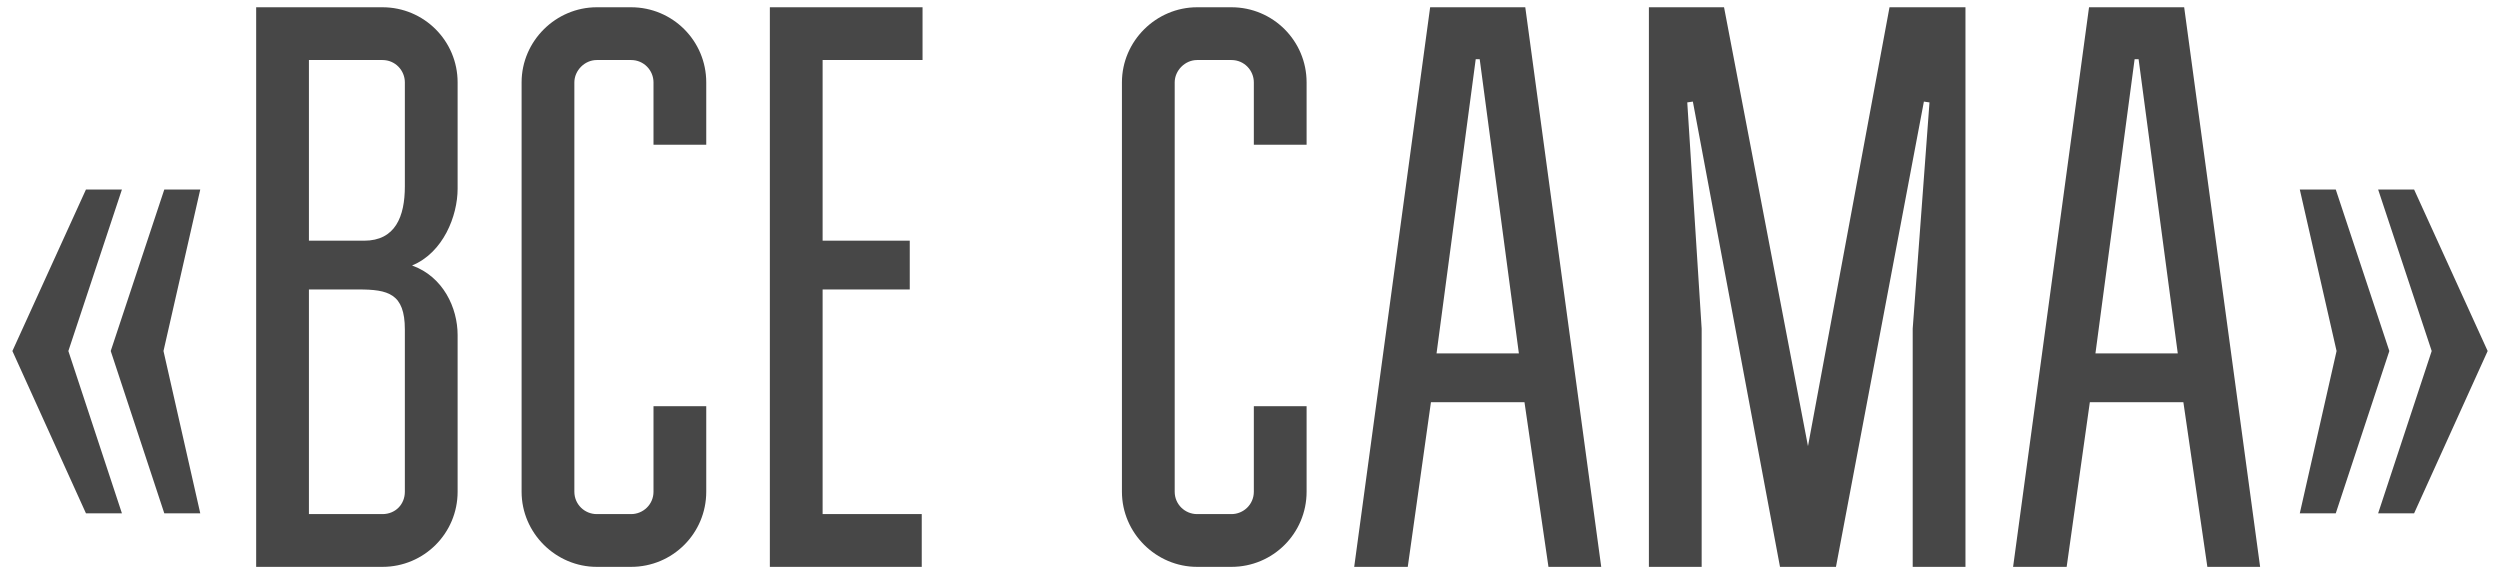 <?xml version="1.0" encoding="UTF-8"?> <svg xmlns="http://www.w3.org/2000/svg" width="172" height="39" viewBox="0 0 172 39" fill="none"> <path d="M5.913 13.04L0.853 24.15L5.913 35.315H8.388L4.703 24.15L8.388 13.04H5.913ZM11.303 13.04L7.618 24.15L11.303 35.315H13.778L11.248 24.15L13.778 13.04H11.303ZM17.624 0.5V39H26.314C29.174 39 31.484 36.69 31.484 33.83V23.05C31.484 21.18 30.494 19.035 28.349 18.265C30.494 17.385 31.484 14.855 31.484 12.985V5.67C31.484 2.81 29.174 0.5 26.314 0.5H17.624ZM25.049 16.56H21.254V4.13H26.314C27.194 4.13 27.854 4.845 27.854 5.67V12.82C27.854 14.91 27.194 16.56 25.049 16.56ZM21.254 19.915H24.664C26.699 19.915 27.854 20.19 27.854 22.665V33.83C27.854 34.71 27.194 35.37 26.314 35.37H21.254V19.915ZM44.961 9.96H48.59V5.67C48.59 2.81 46.281 0.5 43.42 0.5H41.056C38.251 0.5 35.886 2.81 35.886 5.67V33.83C35.886 36.69 38.251 39 41.056 39H43.42C46.281 39 48.59 36.69 48.59 33.83V27.945H44.961V33.83C44.961 34.71 44.245 35.37 43.42 35.37H41.056C40.23 35.37 39.516 34.71 39.516 33.83V5.67C39.516 4.845 40.23 4.13 41.056 4.13H43.42C44.3 4.13 44.961 4.845 44.961 5.67V9.96ZM63.471 4.13V0.5H52.966V39H63.416V35.37H56.596V19.915H62.591V16.56H56.596V4.13H63.471ZM86.264 9.96H89.894V5.67C89.894 2.81 87.584 0.5 84.724 0.5H82.359C79.554 0.5 77.189 2.81 77.189 5.67V33.83C77.189 36.69 79.554 39 82.359 39H84.724C87.584 39 89.894 36.69 89.894 33.83V27.945H86.264V33.83C86.264 34.71 85.549 35.37 84.724 35.37H82.359C81.534 35.37 80.819 34.71 80.819 33.83V5.67C80.819 4.845 81.534 4.13 82.359 4.13H84.724C85.604 4.13 86.264 4.845 86.264 5.67V9.96ZM96.854 39L98.449 27.67H104.884L106.534 39H110.164L104.939 0.5H98.394L93.169 39H96.854ZM101.804 4.075L104.499 24.315H98.834L101.529 4.075H101.804ZM131.594 39H135.224V0.5H129.999L124.389 30.695L118.614 0.5H113.444V39H117.074V22.61L116.084 7.045L116.469 6.99L122.464 39H126.314L132.364 6.99L132.749 7.045L131.594 22.61V39ZM142.186 39L143.781 27.67H150.216L151.866 39H155.496L150.271 0.5H143.726L138.501 39H142.186ZM147.136 4.075L149.831 24.315H144.166L146.861 4.075H147.136ZM163.616 13.04L167.301 24.15L163.616 35.315H166.091L171.151 24.15L166.091 13.04H163.616ZM158.226 13.04L160.756 24.15L158.226 35.315H160.701L164.386 24.15L160.701 13.04H158.226Z" fill="#474747"></path> </svg> 